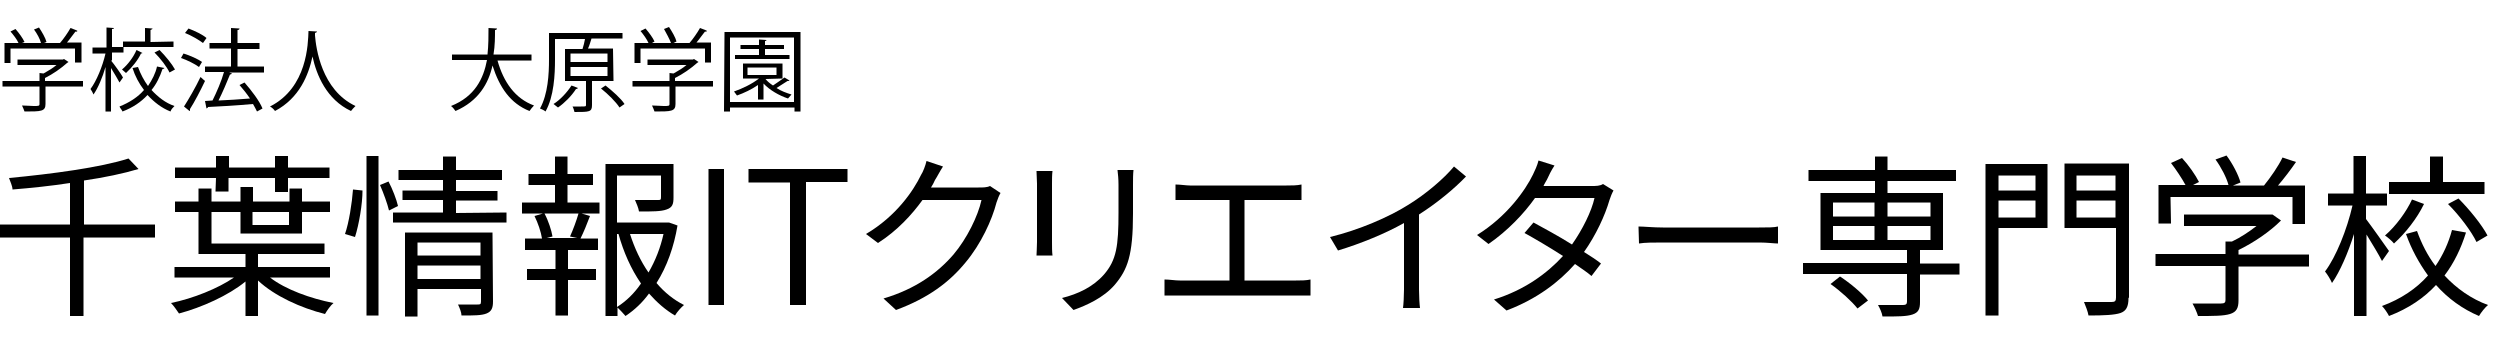 <?xml version="1.0" encoding="utf-8"?>
<!-- Generator: Adobe Illustrator 27.7.0, SVG Export Plug-In . SVG Version: 6.00 Build 0)  -->
<svg version="1.1" id="_レイヤー_2" xmlns="http://www.w3.org/2000/svg" xmlns:xlink="http://www.w3.org/1999/xlink" x="0px"
	 y="0px" viewBox="0 0 500 70.9" style="enable-background:new 0 0 500 70.9;" xml:space="preserve">
<g>
	<path d="M16.6,16.2v1.1H9.1v3.5c0,1.5-0.9,1.5-4.2,1.5c-0.1-0.3-0.3-0.8-0.5-1.2c0.9,0,1.7,0.1,2.3,0.1c1,0,1.2,0,1.2-0.4v-3.5H0.5
		v-1.1h7.4v-1.6l0.8,0.1c0.9-0.5,1.9-1.1,2.6-1.7H3.5v-1.1h9.1l0.2-0.1l0.9,0.6c-0.1,0.1-0.2,0.1-0.3,0.2c-1.1,1-2.8,2.2-4.4,3v0.6
		H16.6z M2.1,9.7v2.9H0.9v-4h2.8C3.4,7.9,2.7,7,2.1,6.3l1-0.5c0.7,0.8,1.5,1.9,1.8,2.6L4.4,8.6h3.8C8,7.8,7.4,6.7,6.8,5.9l1-0.4
		c0.6,0.9,1.3,2.1,1.5,2.9L8.8,8.6H12c0.7-0.8,1.6-2.1,2.1-3c1.1,0.4,1.3,0.5,1.4,0.6c-0.1,0.1-0.2,0.2-0.4,0.1
		c-0.5,0.6-1.1,1.5-1.7,2.2h2.9v4H15V9.7H2.1z"/>
	<path d="M22.2,12.1c0.6,0.7,2.1,2.8,2.4,3.4l-0.7,1c-0.3-0.6-1.1-1.9-1.7-2.9v8.7h-1.1v-8.9c-0.6,2.1-1.5,4.2-2.4,5.5
		c-0.1-0.3-0.4-0.8-0.6-1.1c1.2-1.6,2.4-4.5,3-7.1h-2.6V9.5h2.8v-4l1.5,0.1c0,0.1-0.1,0.2-0.4,0.2v3.6h2.3v1.1h-2.3v1.6H22.2z
		 M27.6,13.4c0.5,1.4,1.2,2.7,2,3.8c0.8-1.2,1.5-2.5,1.8-3.9l1.5,0.3c-0.1,0.1-0.2,0.2-0.4,0.2c-0.5,1.5-1.2,3-2.2,4.2
		c1.3,1.4,2.8,2.6,4.6,3.2c-0.3,0.3-0.7,0.7-0.8,1.1c-1.8-0.7-3.3-1.9-4.6-3.3c-1.3,1.4-2.9,2.5-5,3.3c-0.1-0.3-0.5-0.7-0.6-1
		c2-0.8,3.7-1.9,4.9-3.3c-1-1.3-1.8-2.8-2.3-4.4L27.6,13.4z M28.5,10.6c-0.1,0.1-0.2,0.1-0.3,0.1c-0.6,1.3-1.8,2.8-3,3.9
		c-0.2-0.2-0.6-0.5-0.8-0.7c1.2-1,2.3-2.5,2.9-3.9L28.5,10.6z M34.7,8.3v1.1H24.6V8.3H29V5.6l1.5,0.1c0,0.1-0.1,0.2-0.4,0.3v2.4
		L34.7,8.3L34.7,8.3z M33.9,14.5c-0.5-1.1-1.8-2.8-3-4l1-0.5c1.2,1.2,2.5,2.8,3.1,3.9L33.9,14.5z"/>
	<path d="M36.7,10.7c1.3,0.4,2.9,1.1,3.7,1.7l-0.6,1c-0.8-0.6-2.4-1.4-3.6-1.8L36.7,10.7z M36.8,21.3c0.9-1.4,2.3-3.8,3.3-5.9
		c0.7,0.6,0.8,0.7,0.9,0.8c-0.9,1.9-2.1,4.2-3,5.6c0,0,0,0.1,0,0.2s0,0.2-0.1,0.2L36.8,21.3z M37.7,5.7c1.3,0.5,2.8,1.2,3.6,1.9
		l-0.7,1c-0.8-0.6-2.3-1.5-3.6-2L37.7,5.7z M52.8,13.3v1.2h-7l0.6,0.2c-0.1,0.1-0.2,0.2-0.4,0.2c-0.6,1.5-1.5,3.6-2.3,5.2
		c1.9-0.1,4.1-0.2,6.3-0.4c-0.6-0.9-1.4-1.9-2.1-2.7l1-0.5c1.4,1.6,3,3.7,3.6,5.2l-1.1,0.6c-0.2-0.4-0.5-1-0.8-1.5
		c-3.3,0.3-6.8,0.5-9,0.6c0,0.1-0.1,0.2-0.3,0.3L41,20.2l1.5-0.1c0.8-1.6,1.8-3.9,2.3-5.7H41v-1.1h5.2V9.7h-4.3V8.6h4.3v-3l1.7,0.1
		c0,0.2-0.2,0.3-0.4,0.3v2.6h4.4v1.2h-4.4v3.5H52.8z"/>
	<path d="M63.4,6.3c0,0.1-0.1,0.2-0.4,0.3v0.5c0.2,2.5,1.3,10.9,8.1,14.1c-0.3,0.3-0.7,0.7-0.9,1c-4.9-2.3-6.9-7.2-7.7-10.9l0,0
		c-0.8,3.7-2.6,8.3-7.5,10.9c-0.2-0.3-0.6-0.7-1-0.9c7.5-3.8,7.6-12.6,7.7-15.1L63.4,6.3z"/>
	<path d="M106.5,12.1h-7c1.2,4.3,3.5,7.6,7.3,9c-0.3,0.3-0.7,0.8-0.9,1.1c-3.8-1.5-6-4.7-7.4-9.1c-0.8,3.6-2.8,7.1-7.4,9.1
		c-0.2-0.3-0.6-0.8-0.9-1c4.8-1.9,6.5-5.5,7.2-9.2h-7v-1.1h7.1c0.2-1.9,0.2-3.7,0.2-5.3l1.7,0.1C99.4,5.9,99.2,6,99,6
		c0,1.4,0,3.1-0.3,4.9h7.6v1.2C106.3,12.1,106.5,12.1,106.5,12.1z"/>
	<path d="M122.7,16.2h-4.3V21c0,1.4-0.5,1.4-3.5,1.4c-0.1-0.3-0.2-0.8-0.4-1.1c0.6,0,1.3,0,1.7,0c0.9,0,1,0,1-0.3v-4.8H113V9.8h3.5
		c0.2-0.6,0.4-1.4,0.5-2h-6v4.1c0,3-0.2,7.4-1.9,10.4c-0.2-0.2-0.8-0.5-1.1-0.6c1.6-2.9,1.8-6.9,1.8-9.8V6.6h14.7v1.1h-6.2
		c-0.2,0.6-0.4,1.4-0.7,2h5L122.7,16.2L122.7,16.2z M115.6,17.6c-0.1,0.1-0.2,0.2-0.4,0.2c-0.9,1.4-2.3,2.8-3.6,3.7
		c-0.2-0.2-0.7-0.5-0.9-0.7c1.3-0.8,2.7-2.3,3.6-3.7L115.6,17.6z M114.1,10.7v1.7h7.4v-1.7H114.1z M114.1,13.4v1.8h7.4v-1.8H114.1z
		 M123.9,21.5c-0.7-1.1-2.3-2.7-3.7-3.8l0.9-0.6c1.4,1.1,3.1,2.6,3.8,3.7L123.9,21.5z"/>
	<path d="M142.6,16.2v1.1h-7.5v3.5c0,1.5-0.9,1.5-4.2,1.5c-0.1-0.3-0.3-0.8-0.5-1.2c0.9,0,1.7,0.1,2.3,0.1c1,0,1.2,0,1.2-0.4v-3.5
		h-7.4v-1.1h7.4v-1.6l0.8,0.1c0.9-0.5,1.9-1.1,2.6-1.7h-7.8v-1.1h9.1l0.2-0.1l0.9,0.6c-0.1,0.1-0.2,0.1-0.3,0.2
		c-1.1,1-2.8,2.2-4.4,3v0.6C135,16.2,142.6,16.2,142.6,16.2z M128.1,9.7v2.9h-1.2v-4h2.8c-0.3-0.7-1-1.7-1.6-2.4l1-0.5
		c0.7,0.8,1.5,1.9,1.8,2.6l-0.5,0.3h3.8c-0.3-0.8-0.9-1.9-1.4-2.8l1-0.4c0.6,0.9,1.3,2.1,1.5,2.9l-0.6,0.3h3.2
		c0.7-0.8,1.6-2.1,2.1-3c1.1,0.4,1.3,0.5,1.4,0.6c-0.1,0.1-0.2,0.2-0.4,0.1c-0.5,0.6-1.1,1.5-1.7,2.2h2.9v4H141V9.7H128.1z"/>
	<path d="M144.9,6.4h15.2v15.9h-1.2v-0.8H146v0.8h-1.2L144.9,6.4L144.9,6.4z M146,20.4h12.8V7.5H146V20.4z M153.1,15.8
		c0.4,0.5,0.9,0.9,1.5,1.3c0.8-0.5,1.7-1.2,2.3-1.6l1,0.6c-0.1,0.1-0.2,0.1-0.4,0.1c-0.6,0.4-1.4,0.9-2.2,1.4c0.9,0.6,2,1,3,1.3
		c-0.2,0.2-0.5,0.6-0.7,0.8c-1.8-0.6-3.7-1.7-4.9-3v3.2h-1.1V17c-1.3,0.9-2.8,1.6-4.2,2.1c-0.1-0.2-0.5-0.6-0.6-0.8
		c1.7-0.6,3.6-1.5,5-2.6h-3.2v-3h7.9v3L153.1,15.8L153.1,15.8z M157.9,11v0.8H147V11h4.8V9.8h-3.7V9h3.7V7.9l1.5,0.1
		c0,0.1-0.1,0.2-0.3,0.2V9h3.8v0.8H153V11H157.9z M149.5,13.5V15h5.8v-1.5H149.5z"/>
</g>
<g>
	<path d="M31,47.5H16.7v15.7H14V47.5H-0.1v-2.6H14v-8.3c-3.9,0.6-7.8,1-11.5,1.3c0-0.7-0.5-1.7-0.7-2.3c8.5-0.8,18.3-2.1,23.9-3.9
		l2,2.1c-3,0.9-6.8,1.7-10.9,2.3v8.8H31V47.5z"/>
	<path d="M54,55.5c3.1,2.4,8.1,4.2,12.7,5.1c-0.6,0.5-1.3,1.5-1.7,2.2c-4.8-1.2-10.1-3.6-13.4-6.7v7.1h-2.5v-6.9
		c-3.4,2.8-8.8,5.2-13.3,6.4c-0.4-0.6-1.1-1.6-1.6-2.1c4.4-0.9,9.4-2.9,12.6-5.1H34.9v-2.1h14.2v-2.6h-9.4v-8.4H35v-2.1h4.7v-2.6
		h2.6v2.6h5.8v-2.9h2.5v2.9h7.3v-2.6h2.5v2.6H66v2.1h-5.6v4.3H48.1v-4.3h-5.8v6.3h22.6v2.1H51.6v2.6H66v2.1C66,55.5,54,55.5,54,55.5
		z M43.2,35.6H35v-2.1h8.2v-2.3h2.6v2.3H55v-2.3h2.6v2.3h8.3v2.1h-8.3v2.8H55v-2.8h-9.3v2.7h-2.6L43.2,35.6L43.2,35.6L43.2,35.6z
		 M50.5,42.4V45h7.3v-2.6H50.5z"/>
	<path d="M69,46.8c0.8-2.3,1.4-6.2,1.6-8.9l1.9,0.2c0,2.7-0.7,6.8-1.5,9.3C71,47.4,69,46.8,69,46.8z M73.3,31.2h2.4v31.9h-2.4
		C73.3,63.1,73.3,31.2,73.3,31.2z M77.7,36.3c0.8,1.5,1.6,3.6,1.9,4.9l-1.8,0.9c-0.3-1.3-1.1-3.5-1.8-5.1C76,37,77.7,36.3,77.7,36.3
		z M101.3,42.5v2H78.6v-2h10V40h-8.1v-1.9h8.1V36h-8.9v-2h8.9v-2.7h2.6V34h9.2v2h-9.2v2.2h8.3v1.9h-8.3v2.5L101.3,42.5
		C101.3,42.6,101.3,42.5,101.3,42.5z M98.6,60.3c0,1.3-0.3,2-1.3,2.4s-2.5,0.4-5,0.4c0-0.6-0.4-1.6-0.7-2.2c1.8,0,3.4,0,3.9,0
		s0.7,0,0.7-0.6v-2.5H83.5v5.5H81V46.5h17.5L98.6,60.3L98.6,60.3L98.6,60.3z M83.5,48.5v2.6h12.6v-2.6H83.5z M96.1,55.8v-2.7H83.5
		v2.7H96.1z"/>
	<path d="M113.5,40.5h6.4v2.2h-3.6l1.7,0.5c-0.6,1.6-1.3,3.3-1.9,4.5h3.5V50h-6v3.8h5.6V56h-5.6v7.1h-2.5V56h-5.7v-2.2h5.7V50H105
		v-2.3h3.4c-0.2-1.3-0.8-3.1-1.5-4.5l1.7-0.5h-4.2v-2.2h6.6V37h-5.3v-2.2h5.3v-3.5h2.5v3.5h5.1V37h-5.1V40.5z M114,47.3
		c0.6-1.3,1.3-3.2,1.7-4.6h-6.8c0.8,1.5,1.4,3.4,1.6,4.6l-1.2,0.3h6.1C115.4,47.6,114,47.3,114,47.3z M135.5,45.1
		c-0.7,4.2-2.1,8.2-4.2,11.5c1.6,1.9,3.5,3.4,5.5,4.4c-0.6,0.5-1.4,1.4-1.8,2.1c-1.9-1.1-3.6-2.6-5.2-4.4c-1.3,1.8-2.9,3.3-4.7,4.5
		c-0.4-0.5-1.1-1.2-1.6-1.7v1.7h-2.4V32.8h13.6v6.7c0,1.3-0.2,2-1.4,2.4c-1.1,0.4-2.8,0.4-5.5,0.4c-0.1-0.7-0.5-1.6-0.8-2.3
		c2.2,0,4,0,4.5,0c0.6,0,0.7,0,0.7-0.6v-4.3h-8.8v9.4h10.4L135.5,45.1z M123.4,61.4c1.9-1.2,3.5-2.8,4.8-4.7c-2-2.9-3.5-6.3-4.5-9.9
		h-0.3V61.4z M126,46.8c0.9,2.8,2.1,5.4,3.7,7.7c1.4-2.4,2.4-5,3-7.7H126z"/>
	<path d="M141.7,33.8h3.1V61h-3.1V33.8z"/>
	<path d="M149.7,33.8h19.8v2.6h-8.3V61H158V36.5h-8.3V33.8z"/>
	<path d="M200.1,38.6c-0.3,0.5-0.6,1.3-0.8,1.9c-0.9,3.5-3.1,8.3-6.2,12c-3.2,3.9-7.4,7.1-13.9,9.5l-2.5-2.3
		c6.4-1.9,10.8-5.1,14-8.8c2.7-3.2,4.9-7.7,5.6-10.9h-11.8c-2.1,2.9-5,6.1-8.9,8.6l-2.4-1.8c6.1-3.6,9.5-8.7,11-11.8
		c0.4-0.6,0.9-1.9,1.1-2.8l3.3,1.1c-0.6,0.9-1.2,2.1-1.6,2.7c-0.2,0.5-0.5,1-0.8,1.5h9.5c0.9,0,1.7,0,2.3-0.3L200.1,38.6L200.1,38.6
		z"/>
	<path d="M210.5,34.2c-0.1,0.7-0.1,1.7-0.1,2.5v11.7c0,0.9,0,2,0.1,2.7h-3.2c0-0.5,0.1-1.6,0.1-2.7V36.7c0-0.6-0.1-1.9-0.1-2.5
		H210.5z M226.7,34c-0.1,0.8-0.1,1.9-0.1,3v5.7c0,8.4-1.1,11.2-3.6,14.2c-2.3,2.7-5.8,4.2-8.3,5.1l-2.3-2.4c3.2-0.8,6.2-2.2,8.4-4.7
		c2.5-2.9,2.9-5.7,2.9-12.4V37c0-1.2-0.1-2.2-0.2-3H226.7L226.7,34z"/>
	<path d="M259.2,56.1c1,0,2,0,2.9-0.2v3.2c-0.9,0-2.2,0-2.9,0H236c-0.9,0-2,0-3.1,0v-3.2c1,0,2.1,0.2,3.1,0.2h9.9V40H238
		c-0.7,0-2.1,0-2.9,0v-3.1c0.9,0,2.2,0.2,2.9,0.2h19.3c1,0,2.1,0,3-0.2V40c-0.9,0-2,0-3,0h-8.4v16.1H259.2z"/>
	<path d="M293.2,35.3c-2.4,2.5-5.8,5.3-9.4,7.6v15c0,1.3,0.1,3,0.2,3.7h-3.4c0.1-0.7,0.2-2.4,0.2-3.7V44.6
		c-3.7,2.1-8.6,4.1-13.2,5.5l-1.6-2.7c5.8-1.4,11.8-4,15.6-6.4c3.6-2.2,7.2-5.3,9.2-7.7L293.2,35.3L293.2,35.3z"/>
	<path d="M322.7,38.1c-0.3,0.5-0.6,1.3-0.8,1.9c-0.9,3.1-2.7,7-5.1,10.4c1.3,0.8,2.5,1.6,3.4,2.3l-1.9,2.5c-0.8-0.7-2-1.5-3.3-2.4
		c-3.2,3.6-7.6,7-13.7,9.3l-2.5-2.2c6.1-1.9,10.6-5.2,13.8-8.7c-2.8-1.8-5.7-3.5-7.7-4.6l1.8-2.1c2,1.1,5,2.7,7.7,4.4
		c2.1-3,3.9-6.6,4.5-9.3H307c-2.2,3.1-5.4,6.5-9.3,9.2l-2.3-1.8c6-3.7,9.7-9,11.2-12.1c0.3-0.6,0.9-1.9,1.1-2.8l3.2,1
		c-0.6,0.9-1.2,2.1-1.5,2.8c-0.2,0.4-0.5,0.8-0.7,1.3h9.6c0.9,0,1.7,0,2.3-0.4L322.7,38.1L322.7,38.1z"/>
	<path d="M327.7,45.3c1.1,0,2.9,0.2,4.9,0.2h19.2c1.8,0,3,0,3.8-0.2v3.4c-0.7,0-2.2-0.2-3.7-0.2h-19.2c-1.9,0-3.8,0-4.9,0.2
		L327.7,45.3L327.7,45.3L327.7,45.3z"/>
	<path d="M391.9,54.9H384v5.5c0,1.4-0.3,2.1-1.5,2.5s-3,0.4-6,0.4c-0.1-0.7-0.5-1.6-0.9-2.3c2.3,0,4.5,0,5,0c0.6,0,0.8-0.2,0.8-0.7
		v-5.5h-20.8v-2.2h20.8V50h-17.3V38.6H375v-2.4h-13.3V34H375v-2.7h2.5V34h13.7v2.2h-13.7v2.4h11.1V50H384v2.7h7.9
		C391.9,52.7,391.9,54.9,391.9,54.9z M368,55.3c2,1.3,4.4,3.3,5.6,4.8l-2.1,1.6c-1.1-1.4-3.4-3.5-5.4-4.9
		C366.1,56.8,368,55.3,368,55.3z M366.6,43.3h8.3v-2.8h-8.3V43.3z M366.6,48h8.3v-2.8h-8.3V48z M377.5,40.5v2.8h8.6v-2.8H377.5z
		 M386.1,45.2h-8.6V48h8.6V45.2z"/>
	<path d="M409.6,45.6h-9.9v17.5h-2.6V32.8h12.4v12.8H409.6z M399.7,35.1v3h7.4v-3C407.1,35.1,399.7,35.1,399.7,35.1z M407.1,43.5
		v-3.4h-7.4v3.4H407.1z M425.7,59.6c0,1.8-0.5,2.6-1.6,3c-1.2,0.4-3.3,0.5-6.4,0.5c-0.1-0.7-0.6-2-0.9-2.7c2.4,0,4.8,0,5.5,0
		s0.9-0.2,0.9-0.9V45.6h-10.3V32.7h12.9v26.8L425.7,59.6L425.7,59.6z M415.3,35.1v3h7.8v-3C423.1,35.1,415.3,35.1,415.3,35.1z
		 M423.1,43.5v-3.4h-7.8v3.4H423.1z"/>
	<path d="M461.8,53.3h-14.1v6.8c0,1.5-0.4,2.3-1.7,2.7c-1.3,0.4-3.3,0.4-6.4,0.4c-0.2-0.7-0.7-1.8-1.1-2.5c2.7,0,5,0,5.7,0
		s0.9-0.2,0.9-0.7v-6.8h-14v-2.4h14v-2.5h1.3c1.7-0.8,3.5-2,4.9-3.1h-14.5v-2.3h17.7l1.7,1.2c-2.2,2.2-5.4,4.4-8.5,5.9v0.9h14.1
		V53.3C461.8,53.3,461.8,53.3,461.8,53.3z M434.2,44.7h-2.5V37h5.4c-0.7-1.3-1.9-3.1-2.9-4.4l2.2-1c1.3,1.4,2.7,3.4,3.4,4.8
		l-1.2,0.6h7.1c-0.4-1.5-1.5-3.6-2.6-5.1l2.2-0.8c1.2,1.6,2.4,3.9,2.8,5.4l-1.5,0.6h6.2c1.3-1.6,2.9-3.9,3.7-5.6l2.7,0.9
		c-1.1,1.6-2.4,3.3-3.6,4.7h5.4v7.7h-2.5v-5.4h-24.4L434.2,44.7L434.2,44.7L434.2,44.7z"/>
	<path d="M476.4,52.2c-0.6-1.2-2-3.5-3.1-5.3v16.3h-2.5V46.8c-1.2,3.8-2.8,7.5-4.4,9.8c-0.3-0.7-0.9-1.7-1.4-2.3
		c2.2-2.9,4.4-8.4,5.5-13.2h-4.9v-2.4h5.1v-7.5h2.5v7.5h4.2v2.4h-4.2v2.7c1,1.3,3.9,5.4,4.6,6.4L476.4,52.2L476.4,52.2z M493.2,46.5
		c-1,3.2-2.4,6.1-4.3,8.6c2.4,2.6,5.4,4.7,8.7,5.9c-0.6,0.5-1.4,1.5-1.8,2.2c-3.3-1.4-6.2-3.5-8.6-6.2c-2.4,2.6-5.5,4.7-9.4,6.2
		c-0.3-0.6-0.9-1.5-1.4-2c3.8-1.4,6.9-3.5,9.2-6.1c-1.8-2.5-3.3-5.2-4.4-8.3l2.2-0.6c0.9,2.5,2.1,4.9,3.7,7c1.5-2.2,2.6-4.6,3.3-7.2
		L493.2,46.5L493.2,46.5z M484.8,40.8c-1.4,2.9-3.7,5.8-6,7.9c-0.4-0.5-1.2-1.2-1.8-1.6c2.2-1.9,4.3-4.8,5.4-7.2
		C482.4,39.9,484.8,40.8,484.8,40.8z M496.9,38.8h-19.1v-2.4h8.2v-5.1h2.6v5.1h8.3V38.8z M491.7,39.7c2.2,2.2,4.7,5.3,5.8,7.4
		l-2.2,1.3c-1-2.1-3.4-5.3-5.7-7.6L491.7,39.7L491.7,39.7z"/>
</g>
</svg>
